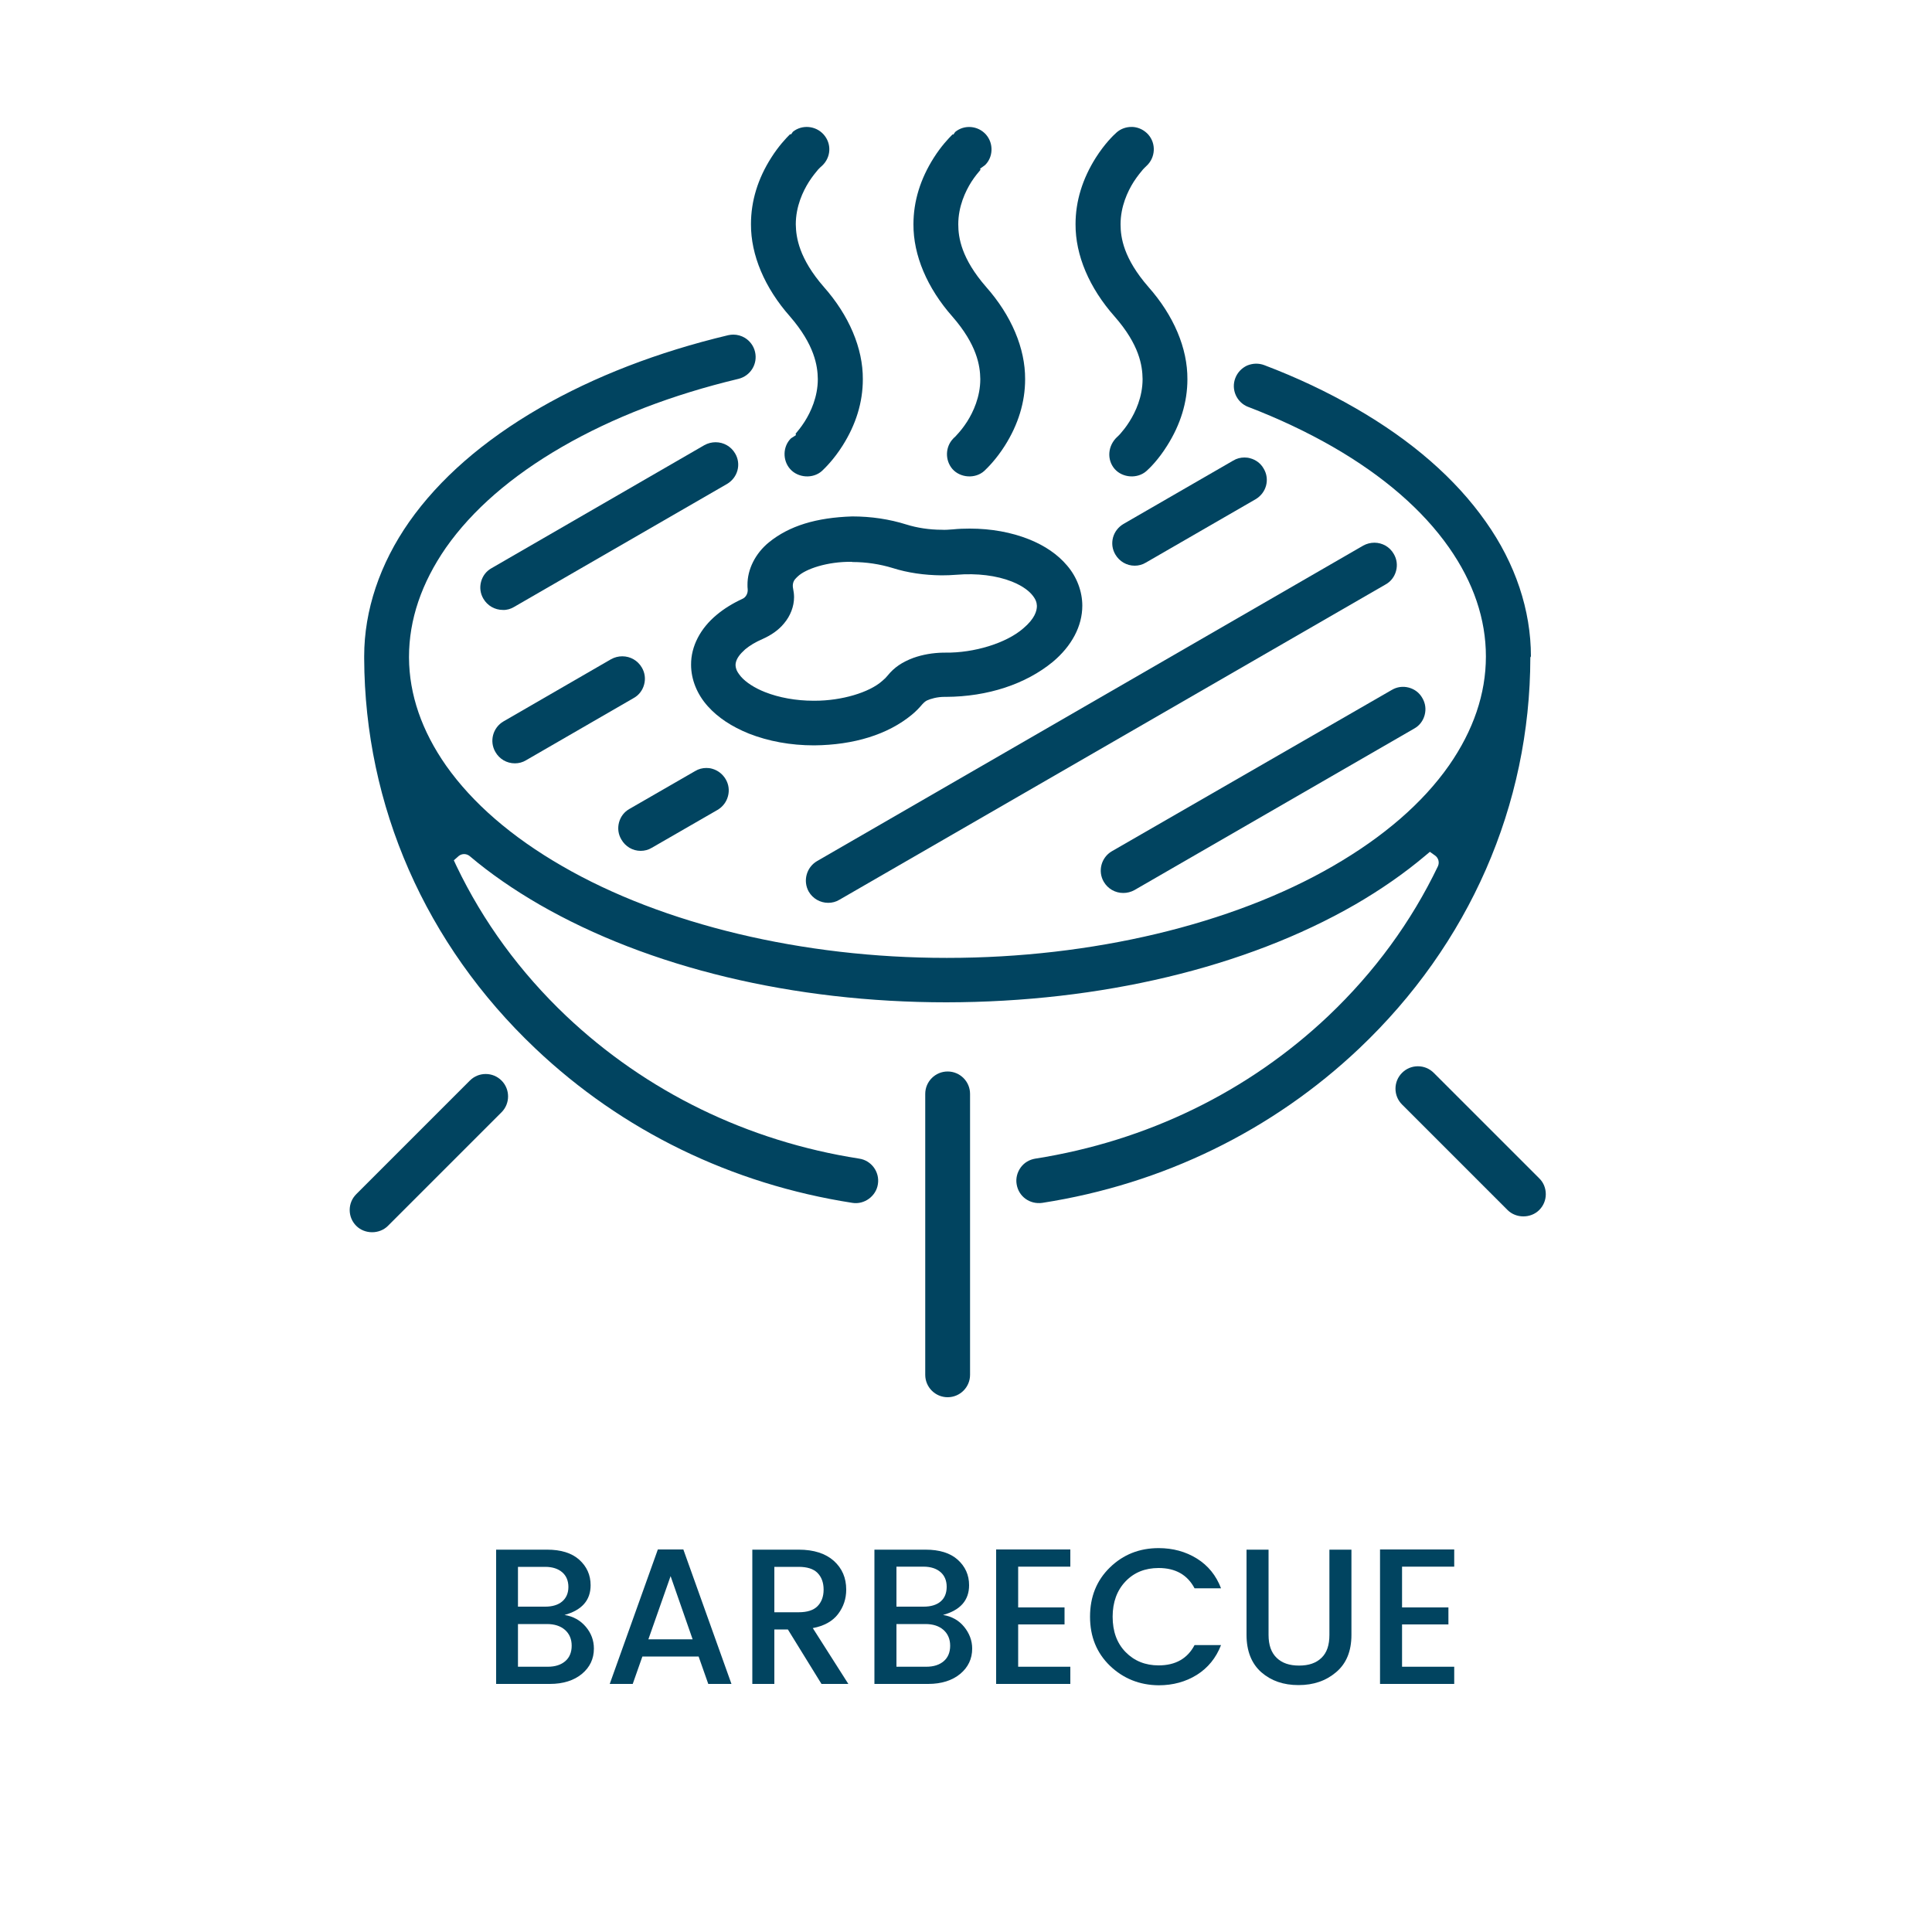 <?xml version="1.0" encoding="utf-8"?>
<!-- Generator: Adobe Illustrator 23.0.2, SVG Export Plug-In . SVG Version: 6.00 Build 0)  -->
<svg version="1.1" id="Calque_1" xmlns="http://www.w3.org/2000/svg" xmlns:xlink="http://www.w3.org/1999/xlink" x="0px" y="0px"
	 viewBox="0 0 100 100" style="enable-background:new 0 0 100 100;" xml:space="preserve">
<style type="text/css">
	.st0{fill:#014460;}
	.st1{fill:none;}
</style>
<path class="st1" d="M41.18,29.96c-0.13,0.13-0.17,0.32-0.13,0.51c0.03,0.14,0.05,0.29,0.05,0.45c0,0.48-0.19,0.97-0.52,1.36
	c-0.29,0.34-0.65,0.6-1.12,0.81c-0.34,0.15-0.65,0.33-0.89,0.53c-0.28,0.25-0.43,0.46-0.48,0.67c-0.03,0.11-0.02,0.23,0.01,0.32
	c0.04,0.13,0.12,0.27,0.25,0.42c0.26,0.3,0.71,0.59,1.24,0.8c0.72,0.29,1.61,0.45,2.51,0.45l0.08,0c1.37,0,2.8-0.43,3.49-1.03
	c0.11-0.09,0.21-0.19,0.28-0.28c0.33-0.41,0.74-0.69,1.33-0.91c0.48-0.17,1-0.26,1.55-0.27l0.05,0l0.05,0
	c1.5,0.02,3.16-0.5,4.04-1.26c0.58-0.5,0.7-0.9,0.7-1.16c-0.01-0.17-0.05-0.33-0.24-0.56c-0.13-0.15-0.44-0.45-1.06-0.7
	c-0.78-0.31-1.81-0.44-2.87-0.35c-0.25,0.02-0.51,0.03-0.77,0.03c-0.89,0-1.74-0.13-2.53-0.38c-0.65-0.21-1.37-0.31-2.08-0.31
	c-0.01,0-0.01,0-0.02,0c-1.27-0.02-2.39,0.38-2.8,0.75C41.25,29.88,41.21,29.92,41.18,29.96z"/>
<path class="st0" d="M42.33,19.62c0,0.93-0.37,1.71-0.68,2.2c-0.19,0.3-0.38,0.52-0.47,0.63l0.02,0.07l-0.26,0.17
	c-0.42,0.41-0.45,1.13-0.04,1.59c0.41,0.46,1.18,0.51,1.64,0.1c0.17-0.16,0.62-0.6,1.07-1.31c0.69-1.09,1.05-2.24,1.05-3.44
	c0.01-1.6-0.71-3.3-2.02-4.78c-1.28-1.47-1.44-2.56-1.45-3.24c0-0.93,0.37-1.71,0.68-2.2c0.18-0.28,0.36-0.5,0.48-0.64
	c0.05-0.05,0.09-0.09,0.12-0.12l0.09-0.08c0.46-0.44,0.49-1.14,0.07-1.61c-0.41-0.46-1.12-0.52-1.59-0.14l-0.09,0.13l-0.06,0
	c-0.21,0.21-0.59,0.61-0.97,1.21c-0.69,1.08-1.05,2.24-1.05,3.44c-0.01,1.6,0.71,3.3,2.02,4.78C42.16,17.85,42.32,18.93,42.33,19.62
	z"/>
<path class="st0" d="M50.74,19.62c0,0.93-0.37,1.71-0.68,2.2c-0.18,0.28-0.36,0.5-0.48,0.63c-0.03,0.04-0.07,0.07-0.09,0.1
	c-0.02,0.03-0.06,0.06-0.09,0.09c-0.02,0.02-0.05,0.04-0.07,0.07c-0.41,0.43-0.42,1.12-0.03,1.57c0.41,0.46,1.18,0.51,1.64,0.1
	c0.17-0.16,0.62-0.6,1.07-1.31c0.69-1.09,1.05-2.25,1.05-3.44c0.01-1.6-0.71-3.3-2.02-4.78c-1.28-1.47-1.44-2.55-1.44-3.24
	c0-0.93,0.37-1.71,0.68-2.2c0.18-0.28,0.36-0.49,0.47-0.62l-0.02-0.06l0.25-0.18c0.43-0.41,0.46-1.13,0.05-1.59
	c-0.41-0.46-1.12-0.52-1.59-0.13l-0.09,0.13l-0.05,0c-0.21,0.21-0.59,0.61-0.97,1.21c-0.69,1.09-1.05,2.24-1.05,3.44v0
	c-0.01,1.6,0.71,3.3,2.02,4.78C50.57,17.85,50.73,18.93,50.74,19.62z"/>
<path class="st0" d="M59.14,19.62c0,0.93-0.37,1.71-0.68,2.2c-0.18,0.29-0.36,0.5-0.48,0.64c-0.06,0.07-0.12,0.12-0.15,0.15
	c-0.5,0.46-0.55,1.19-0.13,1.67c0.41,0.46,1.18,0.51,1.64,0.1c0.17-0.15,0.62-0.59,1.07-1.31c0.69-1.09,1.05-2.25,1.05-3.44
	c0.01-1.61-0.71-3.3-2.02-4.78C58.16,13.38,58,12.3,58,11.61c0-0.93,0.37-1.71,0.68-2.2c0.2-0.31,0.39-0.53,0.48-0.64
	c0.06-0.07,0.12-0.12,0.15-0.15l0.03-0.03c0.47-0.43,0.51-1.16,0.09-1.63c-0.21-0.23-0.49-0.37-0.8-0.39c-0.02,0-0.05,0-0.07,0
	c-0.28,0-0.56,0.1-0.77,0.29c-0.17,0.15-0.62,0.59-1.07,1.3c-0.69,1.09-1.05,2.25-1.05,3.44c-0.01,1.61,0.71,3.3,2.02,4.78
	C58.98,17.85,59.13,18.93,59.14,19.62z"/>
<path class="st0" d="M79.24,33.97c0-2.38-0.8-4.8-2.34-6.97c-1.56-2.22-3.83-4.2-6.75-5.88c-1.44-0.83-3.02-1.58-4.71-2.22
	c-0.29-0.11-0.6-0.1-0.89,0.02c-0.28,0.13-0.5,0.36-0.61,0.65c-0.23,0.59,0.07,1.26,0.66,1.49l0.03,0.01
	c1.56,0.6,3.02,1.29,4.36,2.06c2.62,1.51,4.65,3.27,6.01,5.21c1.27,1.81,1.91,3.71,1.91,5.64c0,1.93-0.65,3.83-1.91,5.64
	c-1.36,1.94-3.38,3.69-6.01,5.21c-5.22,3.02-12.49,4.75-19.95,4.75h-0.07c0,0,0,0,0,0c-7.41,0-14.65-1.73-19.87-4.75
	c-2.62-1.51-4.64-3.26-6.01-5.2c-1.26-1.8-1.91-3.68-1.92-5.59v-0.04c0-1.93,0.65-3.83,1.91-5.65c1.36-1.94,3.38-3.7,6.01-5.22
	c2.63-1.52,5.7-2.7,9.13-3.52c0.62-0.15,1.01-0.77,0.86-1.4c-0.07-0.3-0.26-0.56-0.52-0.72c-0.18-0.11-0.39-0.17-0.6-0.17
	c-0.09,0-0.18,0.01-0.27,0.03c-3.65,0.87-6.93,2.14-9.76,3.77c-2.92,1.69-5.19,3.67-6.75,5.89c-1.52,2.17-2.33,4.58-2.33,6.96
	l0,0.11c0.03,7.63,3.17,14.8,8.86,20.19c4.49,4.26,10.16,7.02,16.41,7.99c0.62,0.1,1.23-0.35,1.32-0.97
	c0.1-0.63-0.34-1.23-0.97-1.32c-5.77-0.9-11.02-3.46-15.17-7.39c-2.38-2.26-4.29-4.87-5.67-7.75l-0.14-0.3l0.26-0.23
	c0.17-0.13,0.4-0.12,0.56,0.01c1.06,0.9,2.28,1.74,3.61,2.51c5.66,3.26,13.14,5.06,21.07,5.06c7.98-0.01,15.49-1.8,21.15-5.06
	c1.33-0.77,2.55-1.62,3.62-2.52l0.25-0.21l0.28,0.2c0.17,0.13,0.22,0.35,0.14,0.54c-1.38,2.88-3.29,5.49-5.67,7.75
	c-4.15,3.93-9.39,6.48-15.17,7.39c-0.31,0.05-0.58,0.21-0.76,0.46c-0.18,0.25-0.26,0.56-0.21,0.86c0.1,0.64,0.68,1.06,1.33,0.97
	c6.24-0.97,11.91-3.74,16.4-7.99c5.7-5.4,8.85-12.59,8.86-20.24L79.24,33.97z"/>
<path class="st0" d="M25.14,55.59c-0.31,0-0.6,0.12-0.82,0.34l-5.88,5.88c-0.22,0.22-0.34,0.51-0.34,0.82c0,0.31,0.12,0.6,0.34,0.82
	c0.44,0.44,1.2,0.44,1.64,0l5.88-5.88c0.45-0.45,0.45-1.19,0-1.64C25.74,55.71,25.45,55.59,25.14,55.59z"/>
<path class="st0" d="M79.67,60.99l-5.46-5.46c-0.22-0.22-0.51-0.34-0.82-0.34c-0.31,0-0.6,0.12-0.82,0.34
	c-0.22,0.22-0.34,0.51-0.34,0.82c0,0.31,0.12,0.6,0.34,0.82l5.46,5.46c0.44,0.44,1.2,0.44,1.64,0c0.22-0.22,0.34-0.51,0.34-0.82
	C80.01,61.5,79.89,61.2,79.67,60.99z"/>
<path class="st0" d="M49.05,55.46c-0.64,0-1.16,0.52-1.16,1.16v14.54c0,0.64,0.52,1.16,1.16,1.16c0.64,0,1.16-0.52,1.16-1.16V56.62
	C50.21,55.98,49.69,55.46,49.05,55.46z"/>
<path class="st0" d="M26.6,31.42l11.03-6.37c0.27-0.16,0.46-0.41,0.54-0.7c0.08-0.3,0.04-0.61-0.12-0.88
	c-0.21-0.36-0.59-0.58-1.01-0.58c-0.2,0-0.4,0.05-0.58,0.15l-11.02,6.37c-0.27,0.15-0.46,0.4-0.54,0.7
	c-0.08,0.3-0.04,0.61,0.12,0.88c0.21,0.36,0.59,0.58,1.01,0.58C26.23,31.58,26.43,31.52,26.6,31.42z"/>
<path class="st0" d="M26.65,39.51c0.2,0,0.4-0.05,0.58-0.16l5.57-3.22c0.27-0.15,0.46-0.4,0.54-0.7c0.08-0.3,0.04-0.61-0.12-0.88
	c-0.21-0.36-0.59-0.58-1.01-0.58c-0.2,0-0.4,0.05-0.58,0.15l-5.57,3.22c-0.55,0.32-0.74,1.03-0.42,1.58
	C25.85,39.29,26.23,39.51,26.65,39.51z"/>
<path class="st0" d="M33.16,44.04c0.2,0,0.4-0.05,0.58-0.16l3.4-1.96c0.27-0.16,0.46-0.41,0.54-0.71c0.08-0.3,0.04-0.61-0.12-0.88
	c-0.16-0.27-0.41-0.46-0.7-0.54c-0.1-0.03-0.2-0.04-0.3-0.04c-0.2,0-0.4,0.05-0.58,0.16l-3.4,1.96c-0.27,0.15-0.46,0.4-0.54,0.7
	c-0.08,0.3-0.04,0.61,0.12,0.88C32.37,43.82,32.75,44.04,33.16,44.04z"/>
<path class="st0" d="M64.71,23.72c-0.1-0.03-0.2-0.04-0.3-0.04c-0.2,0-0.4,0.05-0.58,0.16l-5.68,3.28c-0.27,0.16-0.46,0.41-0.54,0.7
	c-0.08,0.3-0.04,0.61,0.12,0.88c0.21,0.36,0.59,0.58,1,0.58c0.2,0,0.4-0.05,0.58-0.16l5.68-3.28c0.27-0.16,0.46-0.41,0.54-0.7v0
	c0.08-0.3,0.04-0.61-0.12-0.88C65.26,23.99,65.01,23.8,64.71,23.72z"/>
<path class="st0" d="M71.14,28.09c-0.2,0-0.4,0.05-0.58,0.15L42.29,44.57c-0.55,0.32-0.74,1.03-0.43,1.58
	c0.21,0.36,0.59,0.58,1.01,0.58c0.2,0,0.4-0.05,0.58-0.16l28.27-16.32c0.27-0.15,0.46-0.4,0.54-0.7c0.08-0.3,0.04-0.61-0.12-0.88
	C71.93,28.3,71.54,28.09,71.14,28.09z"/>
<path class="st0" d="M57.55,44.06c-0.55,0.32-0.74,1.03-0.42,1.58c0.21,0.36,0.59,0.58,1.01,0.58c0.2,0,0.4-0.05,0.58-0.15
	l14.48-8.36c0.27-0.15,0.46-0.4,0.54-0.7c0.08-0.3,0.04-0.61-0.12-0.88c-0.15-0.27-0.4-0.46-0.7-0.54c-0.3-0.08-0.61-0.04-0.88,0.12
	L57.55,44.06z"/>
<path class="st0" d="M39.8,28.07c-0.7,0.57-1.12,1.4-1.11,2.21c0,0.07,0,0.14,0.01,0.21c0.02,0.22-0.09,0.43-0.28,0.51
	c-0.5,0.23-0.95,0.51-1.32,0.82c-0.85,0.7-1.34,1.64-1.33,2.59v0c0,0.76,0.31,1.53,0.87,2.15c0.52,0.58,1.23,1.05,2.12,1.41
	c1.02,0.4,2.16,0.61,3.38,0.61c2.06-0.02,3.81-0.56,5.05-1.58c0.21-0.17,0.39-0.36,0.56-0.56c0.04-0.04,0.11-0.12,0.22-0.18
	c0.19-0.09,0.54-0.19,0.9-0.19l0.09,0c2.17-0.01,4.13-0.66,5.53-1.81c0.98-0.82,1.53-1.85,1.53-2.91c0-0.73-0.28-1.49-0.79-2.08
	c-0.48-0.57-1.15-1.03-1.98-1.36c-0.91-0.36-1.94-0.55-3.06-0.55c-0.29,0-0.58,0.01-0.87,0.04c-0.23,0.02-0.42,0.03-0.58,0.02
	c-0.63,0-1.28-0.1-1.82-0.27c-0.89-0.28-1.83-0.42-2.81-0.42C42.26,26.79,40.86,27.21,39.8,28.07z M44.12,29.09
	c0.71,0,1.43,0.11,2.08,0.31c0.79,0.25,1.64,0.37,2.53,0.38c0.26,0,0.52-0.01,0.77-0.03c1.07-0.09,2.09,0.04,2.87,0.35
	c0.63,0.25,0.93,0.54,1.06,0.7c0.19,0.23,0.23,0.39,0.24,0.56c0,0.26-0.11,0.66-0.7,1.16c-0.88,0.77-2.55,1.28-4.04,1.26l-0.05,0
	l-0.05,0c-0.55,0.01-1.07,0.1-1.55,0.27c-0.59,0.22-1,0.5-1.33,0.91c-0.07,0.09-0.17,0.19-0.28,0.28c-0.68,0.61-2.12,1.03-3.49,1.03
	l-0.08,0c-0.89,0-1.78-0.16-2.51-0.45c-0.53-0.21-0.98-0.5-1.24-0.8c-0.13-0.16-0.22-0.29-0.25-0.42c-0.03-0.1-0.04-0.21-0.01-0.32
	c0.05-0.21,0.2-0.42,0.48-0.67c0.24-0.2,0.54-0.38,0.89-0.53c0.47-0.21,0.84-0.47,1.12-0.81c0.33-0.39,0.52-0.88,0.52-1.36
	c0-0.15-0.02-0.3-0.05-0.45c-0.04-0.19,0-0.38,0.13-0.51c0.03-0.04,0.07-0.07,0.12-0.12c0.4-0.38,1.52-0.77,2.8-0.75
	C44.1,29.09,44.11,29.09,44.12,29.09z"/>
<g>
	<path class="st0" d="M25.67,80.21h2.65c0.71,0,1.27,0.17,1.66,0.52c0.39,0.35,0.59,0.79,0.59,1.32c0,0.78-0.45,1.29-1.35,1.54
		c0.45,0.07,0.82,0.28,1.1,0.61c0.28,0.33,0.42,0.71,0.42,1.13c0,0.53-0.21,0.97-0.62,1.31c-0.41,0.34-0.97,0.52-1.66,0.52h-2.78
		V80.21z M26.81,81.1v2.06h1.41c0.37,0,0.67-0.09,0.88-0.27c0.21-0.18,0.32-0.43,0.32-0.75s-0.11-0.58-0.32-0.76
		s-0.5-0.28-0.88-0.28H26.81z M26.81,86.27h1.54c0.39,0,0.69-0.1,0.91-0.29c0.22-0.19,0.33-0.46,0.33-0.8
		c0-0.34-0.12-0.62-0.35-0.82c-0.23-0.2-0.54-0.3-0.93-0.3h-1.5V86.27z"/>
	<path class="st0" d="M36.66,87.16l-0.5-1.42h-2.91l-0.5,1.42h-1.19l2.49-6.96h1.32l2.49,6.96H36.66z M33.56,84.85h2.29l-1.14-3.27
		L33.56,84.85z"/>
	<path class="st0" d="M40.08,84.34v2.82h-1.14v-6.95h2.4c0.79,0,1.39,0.2,1.82,0.58c0.43,0.39,0.64,0.88,0.64,1.49
		c0,0.47-0.14,0.89-0.42,1.26c-0.28,0.37-0.72,0.62-1.31,0.73l1.84,2.89h-1.39l-1.74-2.82H40.08z M40.08,81.1v2.35h1.26
		c0.43,0,0.76-0.1,0.97-0.31c0.21-0.21,0.32-0.5,0.32-0.86c0-0.37-0.11-0.66-0.32-0.87c-0.21-0.21-0.54-0.31-0.97-0.31H40.08z"/>
	<path class="st0" d="M45.26,80.21h2.65c0.71,0,1.27,0.17,1.66,0.52c0.39,0.35,0.59,0.79,0.59,1.32c0,0.78-0.45,1.29-1.35,1.54
		c0.45,0.07,0.82,0.28,1.09,0.61s0.42,0.71,0.42,1.13c0,0.53-0.21,0.97-0.62,1.31c-0.41,0.34-0.97,0.52-1.66,0.52h-2.78V80.21z
		 M46.4,81.1v2.06h1.41c0.37,0,0.67-0.09,0.88-0.27C48.9,82.71,49,82.45,49,82.13s-0.11-0.58-0.32-0.76s-0.5-0.28-0.88-0.28H46.4z
		 M46.4,86.27h1.54c0.39,0,0.69-0.1,0.91-0.29c0.22-0.19,0.33-0.46,0.33-0.8c0-0.34-0.12-0.62-0.35-0.82
		c-0.23-0.2-0.54-0.3-0.93-0.3h-1.5V86.27z"/>
	<path class="st0" d="M55.4,80.2v0.89h-2.7v2.11h2.4v0.88h-2.4v2.19h2.7v0.89h-3.84V80.2H55.4z"/>
	<path class="st0" d="M57.45,86.22c-0.69-0.67-1.03-1.51-1.03-2.54s0.34-1.88,1.03-2.55s1.53-1,2.52-1c0.74,0,1.4,0.18,1.98,0.54
		c0.58,0.36,1,0.88,1.25,1.54h-1.37c-0.37-0.7-0.99-1.05-1.86-1.05c-0.7,0-1.27,0.23-1.71,0.69s-0.67,1.07-0.67,1.83
		s0.22,1.37,0.67,1.83s1.02,0.69,1.71,0.69c0.87,0,1.49-0.35,1.86-1.05h1.37c-0.26,0.67-0.68,1.18-1.25,1.54
		c-0.58,0.36-1.24,0.54-1.98,0.54C58.98,87.22,58.14,86.88,57.45,86.22z"/>
	<path class="st0" d="M64.52,84.62v-4.41h1.14v4.41c0,0.53,0.14,0.92,0.42,1.19c0.28,0.27,0.66,0.4,1.16,0.4
		c0.5,0,0.88-0.13,1.16-0.4c0.28-0.27,0.41-0.66,0.41-1.19v-4.41h1.14v4.41c0,0.84-0.26,1.48-0.79,1.93s-1.17,0.67-1.95,0.67
		S65.8,87,65.29,86.56C64.78,86.11,64.52,85.46,64.52,84.62z"/>
	<path class="st0" d="M75.27,80.2v0.89h-2.7v2.11h2.4v0.88h-2.4v2.19h2.7v0.89h-3.84V80.2H75.27z"/>
</g>
</svg>
